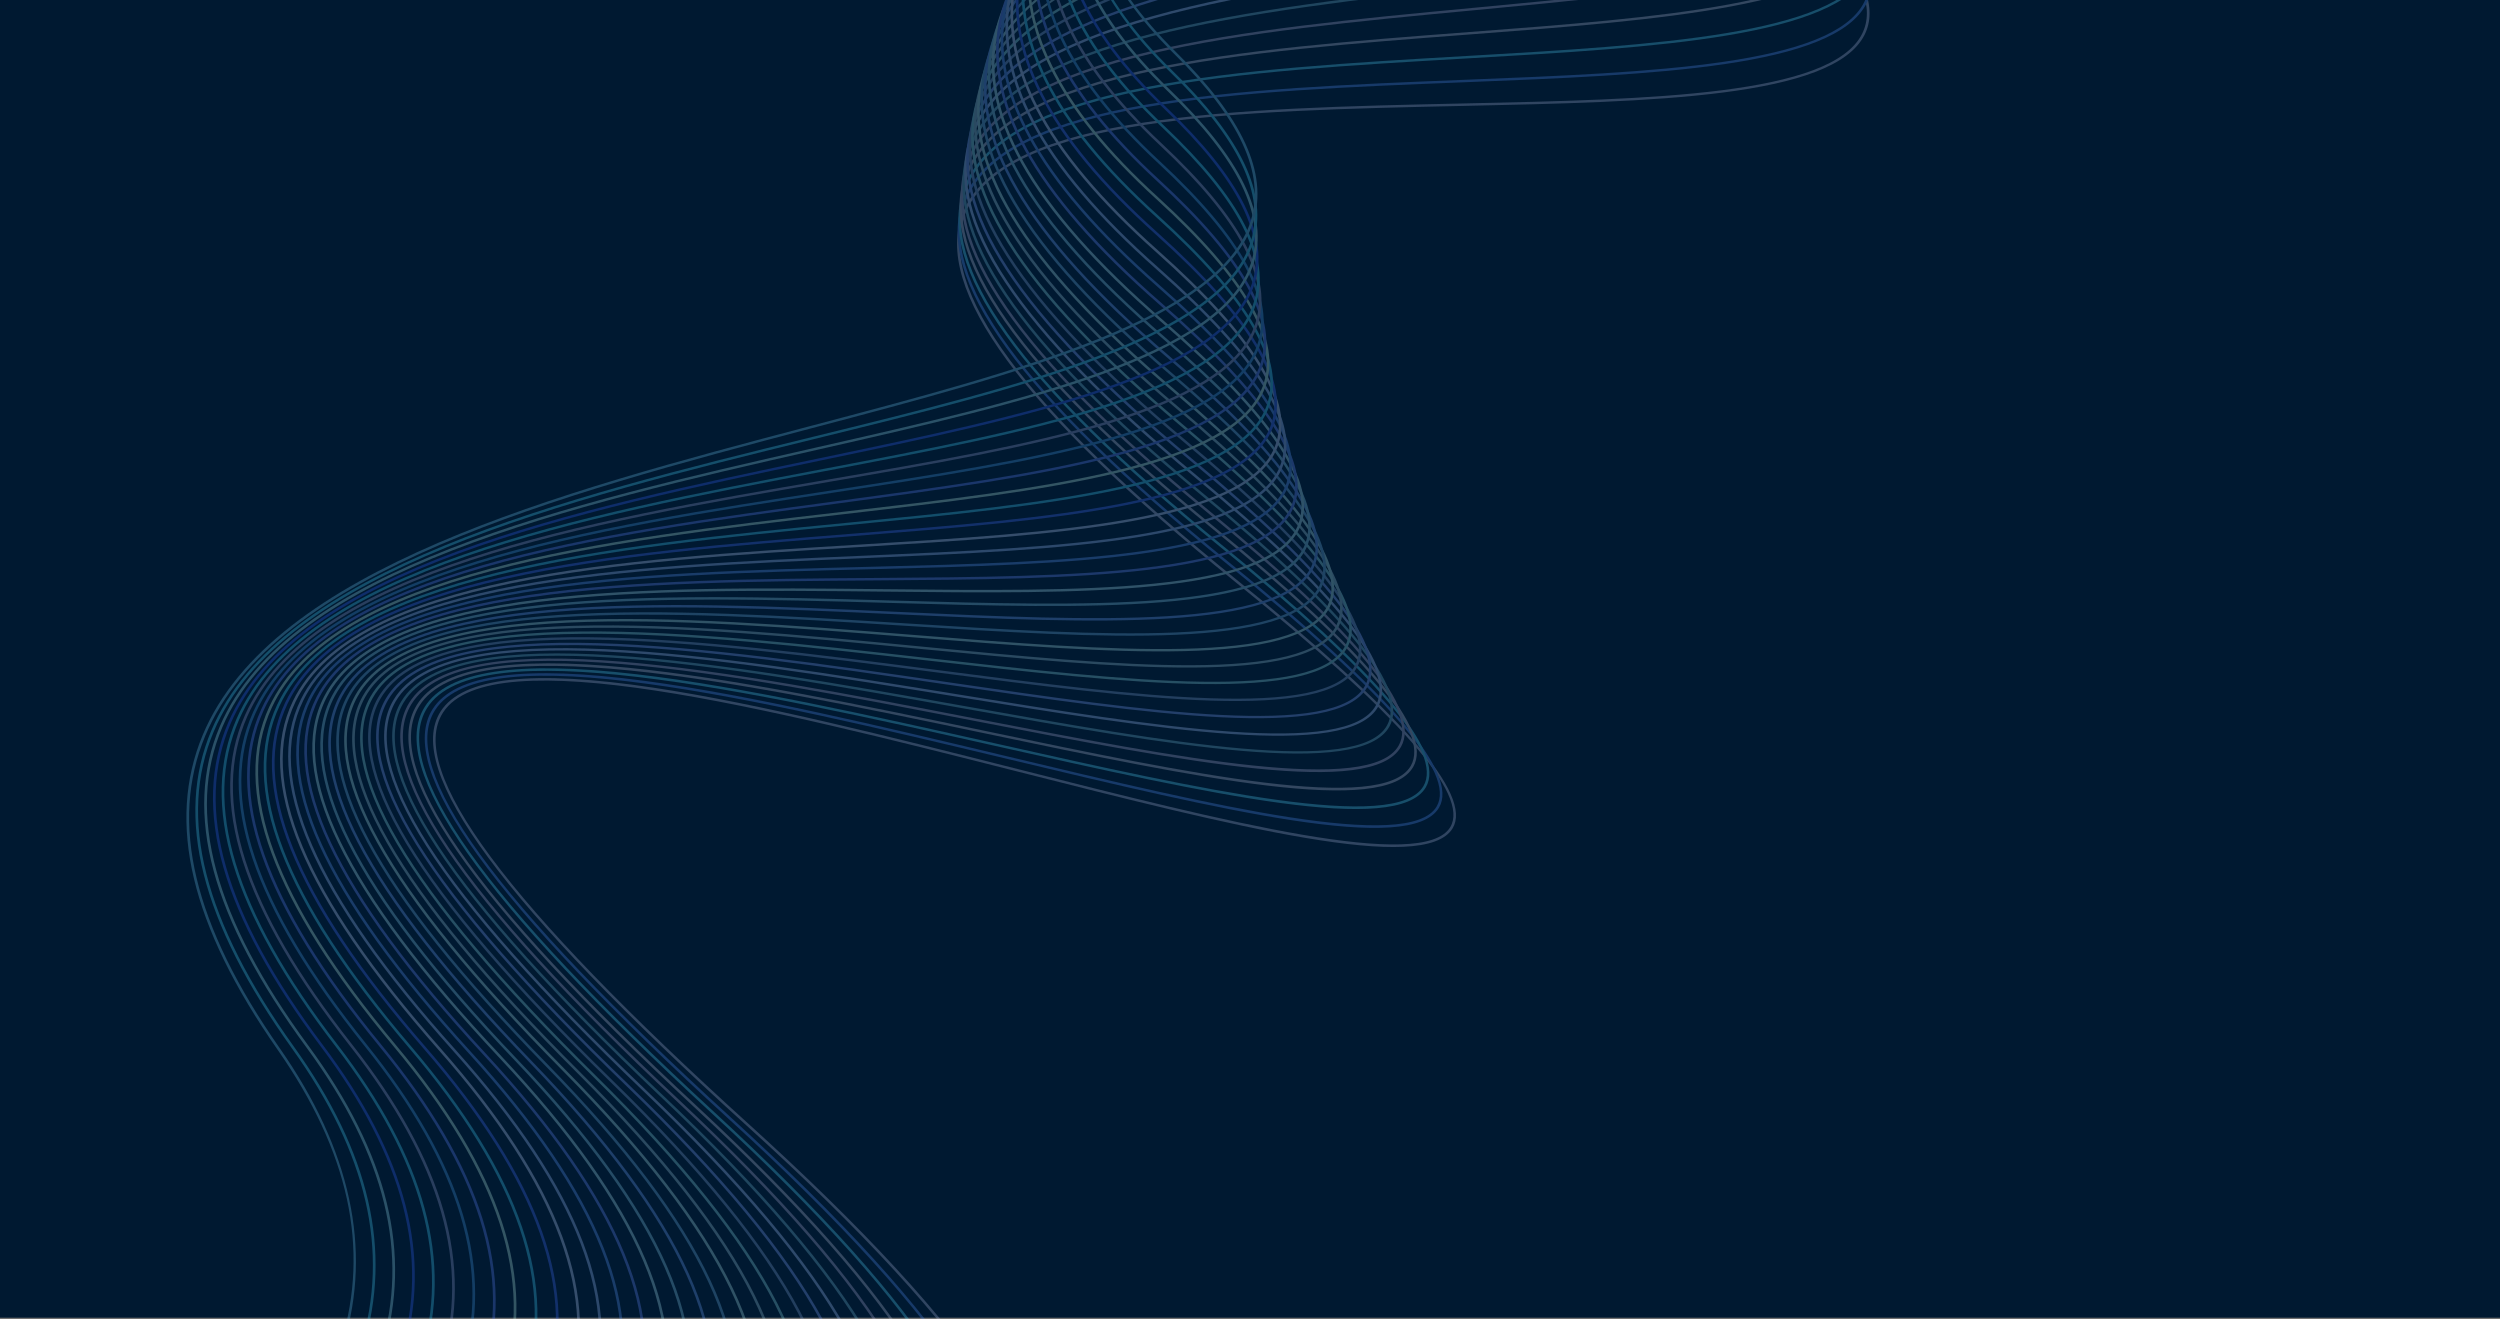 <svg xmlns="http://www.w3.org/2000/svg" xmlns:xlink="http://www.w3.org/1999/xlink" width="1920" height="1013" viewBox="0 0 1920 1013">
  <defs>
    <linearGradient id="linear-gradient" x1="1.45" y1="0.514" x2="-0.259" y2="0.716" gradientUnits="objectBoundingBox">
      <stop offset="0" stop-color="#000612"/>
      <stop offset="1" stop-color="#030c31"/>
    </linearGradient>
    <clipPath id="clip-path">
      <rect id="Rectangle_59410" data-name="Rectangle 59410" width="1920" height="1013" transform="translate(216.001 0)" opacity="0.999" fill="url(#linear-gradient)"/>
    </clipPath>
    <clipPath id="clip-path-2">
      <rect id="Rectangle_59411" data-name="Rectangle 59411" width="2590.429" height="2817.761" fill="none"/>
    </clipPath>
  </defs>
  <g id="gsi-web-arka-plan-1" transform="translate(-216.001 0)">
    <g id="Group_245171" data-name="Group 245171" transform="translate(0 0)" clip-path="url(#clip-path)">
      <g id="Rectangle_59409" data-name="Rectangle 59409" transform="translate(-41 -20)" fill="#001931" stroke="#707070" stroke-width="1">
        <rect width="2785" height="1033" stroke="none"/>
        <rect x="0.5" y="0.5" width="2784" height="1032" fill="none"/>
      </g>
      <g id="Group_245174" data-name="Group 245174" transform="translate(-641.76 -878.553)">
        <g id="Group_245174-2" data-name="Group 245174" transform="translate(0 0)" opacity="0.285" clip-path="url(#clip-path-2)">
          <path id="Path_115695" data-name="Path 115695" d="M417.076,1866.246c-121.247-97.956-171.333-164.294-153.118-202.814,27.95-59.107,213.221-45.016,409.367-30.107,113.7,8.646,231.264,17.585,326.416,13.274,107.436-4.864,169.449-26.4,189.583-65.826,31.99-62.654-38.931-171.431-216.81-332.55-186.77-169.171-263.563-273.167-234.768-317.937,16.881-26.248,70.371-32.2,163.513-18.184,81.711,12.295,182.231,37.776,279.44,62.418,160.316,40.643,311.741,79.028,332.427,44.65,14.954-24.855-39.11-86.486-165.283-188.42-164.184-132.645-232.554-225.419-209.016-283.624,30.764-76.081,210.407-79.963,384.134-83.714,145.3-3.14,282.551-6.1,306.421-53.434,10-19.823-.237-46.116-31.291-80.381l1.6-1.193c31.609,34.874,41.935,61.814,31.573,82.359-24.411,48.4-162.285,51.374-308.257,54.529-173.033,3.737-351.956,7.6-382.237,82.481-23.209,57.4,44.972,149.5,208.447,281.572,127,102.6,181.212,164.988,165.725,190.728-21.481,35.7-166.68-1.12-334.8-43.741-189.266-47.983-403.779-102.362-440.606-45.1-28.251,43.928,48.435,147.182,234.443,315.659,178.572,161.745,249.625,271.217,217.227,334.67-20.487,40.127-83.08,62.015-191.361,66.917-95.276,4.313-212.925-4.629-326.692-13.277-195.379-14.853-379.926-28.885-407.291,28.975-17.82,37.678,32.095,103.319,152.593,200.666Z" transform="translate(458.445 494.604)" fill="#abb4dc"/>
          <path id="Path_115696" data-name="Path 115696" d="M405.152,1888.145c-118.008-95.673-166.6-161.182-148.545-200.271,28-60.639,212.989-49.745,408.84-38.215,113.566,6.686,231,13.6,326.107,7.451,107.394-6.947,169.466-30.02,189.757-70.54,31.877-63.659-36.615-171.3-209.388-329.062C789.956,1091.348,715.6,988.379,744.6,942.716,761.7,915.8,815.019,908.742,907.63,921.124c81.242,10.861,181.057,34.719,277.584,57.789,159.178,38.047,309.532,73.984,330.417,38.7,15.028-25.366-37.545-86.243-160.719-186.1-159.562-129.362-225.861-220.9-202.7-279.83,30.733-78.179,210.857-85.316,385.053-92.217,145.384-5.759,282.706-11.2,306.777-59.689,9.943-20.028.229-46.079-29.7-79.637l1.61-1.183c30.466,34.165,40.273,60.854,29.974,81.594-24.593,49.542-162.533,55.008-308.571,60.794-173.511,6.872-352.928,13.981-383.2,90.969-22.851,58.133,43.263,149,202.127,277.8C1480.287,930.63,1533,992.256,1517.459,1018.5c-21.672,36.588-165.841,2.13-332.772-37.769C996.744,935.81,783.719,884.9,746.4,943.654c-28.469,44.828,45.779,147.055,226.99,312.526,173.453,158.387,242.079,266.714,209.8,331.169-20.633,41.2-83.271,64.636-191.491,71.635-95.246,6.157-212.754-.759-326.391-7.45-195.092-11.48-379.363-22.334-406.8,37.067-17.668,38.26,30.75,103.071,148.018,198.143Z" transform="translate(445.453 480.365)" fill="#518df9"/>
          <path id="Path_115697" data-name="Path 115697" d="M393.244,1910.621c-114.805-93.418-161.926-158.107-144.056-197.752,28.036-62.208,212.845-54.529,408.514-46.4,113.5,4.719,230.872,9.593,325.977,1.581,107.411-9.049,169.56-33.688,190-75.329,31.739-64.646-34.37-171.155-202.1-325.613-177.216-163.2-249.17-265.162-219.971-311.727,17.3-27.594,70.487-35.784,162.6-25.033,80.811,9.43,179.975,31.666,275.872,53.171,158.113,35.456,307.453,68.941,328.545,32.737,15.084-25.878-36.026-86.01-156.24-183.831C1207.395,706.3,1143.12,616,1165.893,556.368,1196.577,476.032,1377.3,465.6,1552.073,455.5c145.536-8.405,283-16.342,307.276-66.012,9.882-20.224.674-46.029-28.149-78.893l1.618-1.17c29.35,33.463,38.647,59.9,28.422,80.825-24.78,50.712-162.856,58.684-309.038,67.127-174.1,10.052-354.118,20.447-384.352,99.6-22.469,58.837,41.615,148.476,195.917,274.036C1484.8,929.5,1536.05,990.38,1520.458,1017.135c-21.862,37.5-165.059,5.391-330.873-31.794-186.725-41.871-398.367-89.333-436.177-29.033-28.676,45.733,43.169,146.964,219.649,309.477,168.4,155.071,234.641,262.265,202.516,327.7-20.774,42.317-83.481,67.317-191.7,76.435-95.254,8.027-212.693,3.145-326.265-1.571-194.918-8.1-379.017-15.751-406.5,45.234-17.5,38.821,29.45,102.816,143.523,195.64Z" transform="translate(432.36 466.029)" fill="#51d5fd"/>
          <path id="Path_115698" data-name="Path 115698" d="M381.363,1933.677c-111.641-91.193-157.326-155.057-139.658-195.244,28.055-63.819,212.787-59.37,408.381-54.672,113.5,2.732,230.872,5.554,326.032-4.343,107.483-11.179,169.739-37.415,190.329-80.2,31.57-65.611-32.2-170.995-194.945-322.185-172.534-160.281-242.127-261.275-212.749-308.747,17.514-28.3,70.587-37.623,162.243-28.514,80.413,7.992,178.975,28.612,274.29,48.555,157.119,32.869,305.526,63.917,326.825,26.76,15.128-26.4-34.535-85.8-151.828-181.61-150.489-122.927-212.776-211.989-190.422-272.28,30.609-82.547,212.045-96.33,387.5-109.66,145.765-11.074,283.446-21.532,307.917-72.4,9.816-20.4,1.107-45.958-26.625-78.134l1.629-1.158c28.243,32.769,37.043,58.95,26.893,80.043-24.965,51.9-163.243,62.4-309.64,73.52-174.795,13.28-355.54,27.01-385.716,108.389-22.064,59.5,40.036,147.909,189.846,270.28,118.094,96.465,167.906,156.61,152.278,183.876-22.039,38.455-164.35,8.676-329.128-25.8-185.6-38.829-395.956-82.84-434.261-20.948-28.867,46.645,40.618,146.907,212.426,306.512,163.4,151.8,227.3,257.862,195.359,324.25-20.91,43.46-83.71,70.057-191.991,81.319-95.3,9.911-212.749,7.085-326.323,4.356-194.843-4.684-378.882-9.112-406.4,53.489-17.306,39.368,28.2,102.547,139.119,193.151Z" transform="translate(419.164 451.59)" fill="#b3bbd8"/>
          <path id="Path_115699" data-name="Path 115699" d="M369.5,1957.33c-108.516-88.993-152.789-152.042-135.348-192.748,28.05-65.466,212.815-64.29,408.442-63.032,113.574.719,231.013,1.476,326.275-10.33,107.612-13.335,170-41.192,190.735-85.166,31.371-66.548-30.1-170.82-187.924-318.779C803.77,1129.866,736.51,1029.824,766.051,981.438c39.541-64.749,249.529-24.028,434.8,11.9,156.213,30.3,303.759,58.9,325.243,20.762,15.158-26.912-33.086-85.606-147.5-179.428-146.044-119.769-206.381-207.6-184.47-268.5,30.513-84.812,212.776-102,389.037-118.614,146.069-13.771,284.039-26.777,308.715-78.863,9.744-20.565,1.521-45.873-25.137-77.369l1.64-1.145c27.158,32.085,35.466,58.01,25.4,79.256-25.156,53.1-163.712,66.162-310.4,79.991-175.6,16.555-357.186,33.674-387.281,117.326-21.633,60.122,38.52,147.3,183.887,266.521,115.206,94.475,163.6,153.9,147.952,181.681-22.21,39.422-163.693,11.986-327.518-19.783-184.569-35.791-393.762-76.362-432.557-12.826-29.041,47.565,38.114,146.882,205.3,303.62,158.469,148.563,220.074,253.507,188.338,320.824-21.039,44.633-83.961,72.858-192.358,86.291-95.409,11.821-212.925,11.059-326.568,10.345-194.9-1.253-378.965-2.423-406.5,61.834-17.094,39.894,27,102.264,134.806,190.67Z" transform="translate(405.852 437.045)" fill="#aba9d6"/>
          <path id="Path_115700" data-name="Path 115700" d="M357.638,1981.575c-105.429-86.817-148.316-149.047-131.12-190.249,28.03-67.152,212.936-69.265,408.7-71.5,113.706-1.3,231.284-2.641,326.7-16.379,107.806-15.517,170.355-45.029,191.221-90.22,31.147-67.45-28.069-170.614-181.027-315.378-163.339-154.588-228.307-253.7-198.62-303,40.005-66.438,248.927-29.17,433.259,3.709,155.387,27.719,302.152,53.9,323.821,14.743,15.183-27.433-31.672-85.428-143.233-177.3-141.651-116.644-200.084-203.23-178.641-264.7,30.4-87.128,213.6-107.767,390.774-127.726,146.444-16.5,284.768-32.082,309.651-85.4,9.667-20.712,1.916-45.765-23.687-76.592l1.654-1.13c26.089,31.408,33.92,57.07,23.939,78.457-25.347,54.316-164.248,69.964-311.3,86.531-176.524,19.885-359.058,40.45-389.051,126.428-21.177,60.7,37.065,146.644,178.053,262.744,112.348,92.516,159.35,151.242,143.694,179.533-22.373,40.438-169.888,14.119-326.068-13.738-183.633-32.759-391.768-69.888-431.044-4.656-29.2,48.49,35.665,146.88,198.3,300.8,153.593,145.366,212.945,249.191,181.444,317.409-21.166,45.84-84.235,75.72-192.8,91.35-95.569,13.758-213.224,15.1-327,16.4-195.039,2.225-379.26,4.328-406.788,70.285-16.862,40.4,25.849,101.953,130.574,188.191Z" transform="translate(392.426 422.385)" fill="#6eb5d2"/>
          <path id="Path_115701" data-name="Path 115701" d="M345.791,2006.449c-102.378-84.667-143.912-146.083-126.982-187.758,27.986-68.874,213.135-74.309,409.157-80.066,113.908-3.343,231.692-6.8,327.319-22.5,108.049-17.736,170.783-48.931,191.784-95.37,30.894-68.32-26.111-170.371-174.276-311.983-158.822-151.811-221.532-250.023-191.715-300.244,40.477-68.182,248.446-34.368,431.942-4.531,154.631,25.143,300.688,48.893,322.526,8.693,15.186-27.95-30.3-85.261-139.058-175.2-137.316-113.567-193.877-198.907-172.917-260.9,30.259-89.5,214.521-113.659,392.718-137.021,146.9-19.261,285.646-37.453,310.739-92.022,9.584-20.845,2.3-45.64-22.268-75.805l1.665-1.115c25.037,30.739,32.4,56.138,22.511,77.645-25.543,55.552-164.858,73.818-312.351,93.157-177.556,23.279-361.159,47.352-391.034,135.71-20.7,61.228,35.67,145.935,172.335,258.96,109.529,90.584,155.169,148.619,139.52,177.423-22.528,41.463-169.334,17.595-324.749-7.674-182.8-29.722-389.987-63.41-429.755,3.569-29.339,49.417,33.268,146.912,191.395,298.061,148.783,142.2,205.923,244.911,174.69,313.99-21.291,47.079-84.527,78.647-193.333,96.505-95.776,15.721-213.638,19.179-327.62,22.527-195.3,5.734-379.779,11.15-407.282,78.838-16.605,40.874,24.75,101.623,126.435,185.716Z" transform="translate(378.876 407.595)" fill="#a2c3fe"/>
          <path id="Path_115702" data-name="Path 115702" d="M333.936,2031.937C234.576,1949.4,194.369,1888.8,211.019,1846.68c27.925-70.638,213.422-79.434,409.812-88.749,114.178-5.413,232.242-11.011,328.128-28.7,108.361-19.986,171.307-52.9,192.435-100.618,30.617-69.157-24.217-170.1-167.641-308.6C819.387,1170.947,758.9,1073.627,788.822,1022.484c40.944-69.971,248.068-39.613,430.809-12.828,153.979,22.569,299.413,43.886,321.413,2.611,15.177-28.469-28.964-85.105-134.942-173.143C1273.05,728.595,1218.317,644.5,1238.771,582.039c30.1-91.909,215.531-119.649,394.863-146.476,147.422-22.053,286.673-42.883,311.981-98.718,9.5-20.963,2.673-45.5-20.882-75.013l1.679-1.1c24.007,30.083,30.915,55.216,21.116,76.828-25.747,56.8-165.548,77.717-313.558,99.861-178.7,26.73-363.486,54.374-393.215,145.155-20.208,61.7,34.334,145.168,166.744,255.161,106.746,88.677,151.036,146.035,135.406,175.351-22.671,42.532-168.845,21.106-323.6-1.576-182.059-26.679-388.4-56.925-428.653,11.856-29.458,50.342,30.929,146.955,184.611,295.358,144.031,139.091,199.007,240.686,168.058,310.592-21.409,48.354-84.85,81.642-193.948,101.761-96.038,17.713-214.179,23.314-328.432,28.732-195.68,9.28-380.511,18.046-407.97,87.509-16.337,41.322,23.69,101.26,122.365,183.235Z" transform="translate(365.191 392.686)" fill="#7b9ffb"/>
          <path id="Path_115703" data-name="Path 115703" d="M322.093,2058.066c-96.386-80.447-135.3-140.223-118.947-182.756,27.843-72.432,213.8-84.629,410.667-97.545,114.513-7.511,232.924-15.277,329.122-34.982,108.731-22.266,171.918-56.927,193.17-105.966,30.317-69.949-22.4-169.785-161.152-305.209C825,1185.243,766.694,1088.787,796.712,1036.727c41.41-71.823,247.8-44.931,429.9-21.2,153.388,19.993,298.27,38.869,320.419-3.506,15.156-28.983-27.663-84.955-130.9-171.115C1287.291,733.372,1234.35,650.53,1254.282,587.651c29.922-94.375,216.65-125.766,397.229-156.122,148.021-24.885,287.83-48.389,313.362-105.5,9.415-21.058,3.029-45.329-19.523-74.2l1.69-1.085c22.994,29.436,29.452,54.291,19.752,75.993-25.959,58.065-166.31,81.66-314.9,106.64-179.964,30.253-366.051,61.536-395.617,154.8-19.7,62.127,33.055,144.346,161.266,251.352C1521.529,926.315,1564.5,983,1548.907,1012.829c-22.809,43.628-168.42,24.649-322.587,4.559-181.413-23.64-387.038-50.434-427.775,20.211-29.56,51.266,28.641,147.017,177.923,292.729,139.354,136.011,192.2,236.488,161.564,307.179-21.52,49.657-85.19,84.7-194.641,107.111-96.35,19.735-214.841,27.5-329.429,35.022-196.171,12.869-381.466,25.023-408.862,96.292C189.056,1917.674,227.783,1976.8,323.5,2056.68Z" transform="translate(351.378 377.643)" fill="#799cd1"/>
          <path id="Path_115704" data-name="Path 115704" d="M310.239,2084.823c-93.451-78.374-131.085-137.328-115.054-180.239,27.74-74.266,214.256-89.907,411.72-106.464,114.918-9.639,233.746-19.6,330.315-41.355,109.162-24.592,172.616-61.035,193.987-111.416,29.991-70.7-20.639-169.419-154.783-301.806-145.6-143.7-201.757-239.3-171.667-292.278,41.874-73.733,247.646-50.309,429.191-29.644,152.889,17.4,297.3,33.844,319.594-9.671,15.111-29.491-26.407-84.81-126.929-169.113-124.7-104.58-175.891-186.159-156.495-249.4,29.72-96.884,217.865-132,399.814-165.958,148.692-27.754,289.136-53.968,314.9-112.369,9.324-21.138,3.371-45.141-18.206-73.38l1.7-1.073c22,28.8,28.03,53.381,18.424,75.151-26.175,59.341-167.152,85.652-316.4,113.509-181.341,33.847-368.857,68.844-398.237,164.622-19.17,62.493,31.824,143.456,155.906,247.515,101.268,84.93,142.941,140.958,127.4,171.286-22.936,44.755-168.072,28.233-321.731,10.741-180.875-20.59-385.879-43.921-427.1,28.639-29.64,52.188,26.407,147.095,171.355,290.145,134.729,132.968,185.491,232.326,155.189,303.755-21.633,51-85.554,87.814-195.423,112.562-96.717,21.79-215.626,31.759-330.619,41.4-196.779,16.5-382.643,32.085-409.952,105.2-15.741,42.134,21.713,100.44,114.5,178.255Z" transform="translate(337.422 362.461)" fill="#88d7e3"/>
          <path id="Path_115705" data-name="Path 115705" d="M298.38,2112.253c-90.552-76.326-126.943-134.457-111.246-177.716,27.625-76.131,214.808-95.263,412.984-115.516,115.388-11.791,234.7-23.983,331.693-47.82,109.65-26.95,173.4-65.21,194.893-116.967,29.649-71.395-18.941-169-148.537-298.387-141.306-141.08-195.343-235.851-165.2-289.734,42.346-75.705,247.6-55.769,428.706-38.177,152.469,14.811,296.475,28.8,318.9-15.883,15.056-29.992-25.189-84.664-123.033-167.136-120.623-101.67-170.1-181.979-151.243-245.517,13.212-44.533,60.732-81.026,145.276-111.567,74.447-26.895,167.415-45.968,257.321-64.415,149.437-30.659,290.586-59.619,316.592-119.323,9.239-21.2,3.705-44.936-16.911-72.555l1.715-1.055c21.028,28.173,26.627,52.477,17.121,74.3C1981,365.411,1839.334,394.476,1689.348,425.25c-182.827,37.511-371.877,76.3-401.053,174.636-18.632,62.8,30.648,142.5,150.649,243.65,98.584,83.093,138.984,138.469,123.514,169.293-23.049,45.913-167.776,31.857-321.01,16.971-180.43-17.525-384.937-37.388-426.637,37.162-29.706,53.1,24.228,147.185,164.888,287.619,130.17,129.958,178.89,228.2,148.946,300.314-21.744,52.364-85.952,91-196.293,118.117-97.14,23.873-216.537,36.074-332,47.875-197.5,20.184-384.04,39.247-411.25,114.233-15.415,42.487,20.791,99.979,110.691,175.754Z" transform="translate(323.319 347.131)" fill="#95c4d7"/>
          <path id="Path_115706" data-name="Path 115706" d="M286.506,2140.343c-87.7-74.307-122.868-131.608-107.519-175.173,27.484-78.029,215.443-100.7,414.439-124.7,115.929-13.981,235.8-28.441,333.266-54.4,110.2-29.351,174.278-69.463,195.889-122.626,29.281-72.046-17.307-168.526-142.427-294.954C843.1,1230,791.141,1136.055,821.314,1081.275c42.81-77.733,247.67-61.3,428.418-46.8,152.138,12.207,295.837,23.732,318.39-22.151,14.987-30.494-24.007-84.532-119.212-165.2-116.605-98.8-164.4-177.821-146.1-241.6,13.1-45.683,60.9-83.714,146.11-116.268,75.04-28.669,168.8-49.642,259.477-69.924,150.26-33.611,292.182-65.358,318.442-126.372,9.15-21.251,4.029-44.713-15.647-71.723l1.726-1.038c20.078,27.556,25.264,51.579,15.854,73.442-26.658,61.927-169.085,93.784-319.881,127.515-184.426,41.252-375.13,83.91-404.077,184.841-18.085,63.045,29.513,141.466,145.514,239.746,95.931,81.286,135.083,136.023,119.689,167.341-23.151,47.109-167.564,35.521-320.46,23.256-180.1-14.445-384.208-30.822-426.386,45.765-29.748,54.013,22.108,147.278,158.527,285.123,125.684,127,172.4,224.1,142.833,296.861-21.851,53.76-86.375,94.25-197.251,123.781-97.617,26-217.572,40.465-333.578,54.456-198.325,23.92-385.652,46.515-412.738,123.407-15.078,42.8,19.907,99.468,106.961,173.225Z" transform="translate(309.062 331.651)" fill="#a7e1eb"/>
          <path id="Path_115707" data-name="Path 115707" d="M274.615,2169.111C189.734,2096.8,155.759,2040.336,170.743,1996.5c27.332-79.95,216.178-106.217,416.109-134.018,116.536-16.209,237.04-32.97,335.036-61.08,110.818-31.8,175.251-73.8,196.977-128.395,28.9-72.638-15.73-167.988-136.441-291.491-132.857-135.936-182.769-229.075-152.585-284.75,43.274-79.825,247.858-66.911,428.355-55.519,151.881,9.588,295.34,18.642,318-28.474,14.9-30.98-22.868-84.384-115.457-163.262-112.657-95.976-158.806-173.719-141.077-237.671,12.991-46.855,61.08-86.456,147.016-121.067,75.678-30.476,170.3-53.391,261.8-75.55,151.141-36.6,293.9-71.174,320.43-133.507,9.059-21.281,4.341-44.465-14.421-70.876l1.742-1.017c19.146,26.952,23.925,50.69,14.612,72.57-26.912,63.225-170.162,97.919-321.828,134.645-186.146,45.081-378.631,91.694-407.34,195.261-17.53,63.232,28.425,140.376,140.483,235.841,93.308,79.489,131.231,133.587,115.938,165.382-23.243,48.334-167.409,39.235-320.041,29.6-179.848-11.352-383.695-24.221-426.356,54.474-29.773,54.91,20.04,147.373,152.276,282.672,121.261,124.067,166.02,220.031,136.839,293.378-21.961,55.188-86.824,97.563-198.3,129.545-98.148,28.161-218.732,44.928-335.346,61.148-199.274,27.712-387.5,53.89-414.444,132.72-14.728,43.081,19.065,98.911,103.311,170.684Z" transform="translate(294.646 316.014)" fill="#69aee2"/>
          <path id="Path_115708" data-name="Path 115708" d="M262.706,2198.566C180.6,2128.221,147.785,2072.6,162.4,2028.531c27.158-81.9,217-111.817,417.982-143.486,117.213-18.469,238.418-37.571,337-67.879,111.5-34.283,176.314-78.2,198.154-134.267,28.505-73.177-14.208-167.381-130.579-288-128.71-133.414-176.609-225.757-146.433-282.309,43.746-81.98,248.162-72.61,428.524-64.345,151.712,6.954,295.014,13.525,317.774-34.859,14.8-31.453-21.769-84.231-111.776-161.344-108.778-93.2-153.317-169.644-136.159-233.709,12.869-48.041,61.274-89.238,147.98-125.944,76.357-32.325,171.893-57.223,264.281-81.3,152.1-39.638,295.763-77.079,322.581-140.737,8.971-21.294,4.647-44.2-13.22-70.021l1.753-1c18.237,26.359,22.621,49.81,13.4,71.693-27.188,64.536-171.332,102.1-323.945,141.872-187.982,48.988-382.364,99.645-410.819,205.879-16.969,63.35,27.376,139.206,135.569,231.9,90.715,77.72,127.434,131.184,112.259,163.449-23.328,49.587-167.337,42.989-319.787,36-179.718-8.242-383.4-17.577-426.552,63.283-29.775,55.8,18.024,147.468,146.127,280.251,116.909,121.177,159.75,216,130.977,289.869-22.069,56.644-87.3,100.941-199.443,135.419-98.73,30.358-220.016,49.469-337.309,67.952-200.335,31.569-389.565,61.386-416.352,142.176-14.363,43.322,18.262,98.319,99.746,168.128Z" transform="translate(280.06 300.213)" fill="#6a9efa"/>
          <path id="Path_115709" data-name="Path 115709" d="M250.765,2228.73c-79.378-68.407-111.045-123.175-96.814-167.434,26.967-83.88,217.906-117.5,420.058-153.1,117.958-20.773,239.937-42.255,339.153-74.8,112.24-36.817,177.471-82.692,199.427-140.249,28.1-73.655-12.737-166.715-124.842-284.494C863.132,1277.726,817.21,1186.17,847.36,1128.759c44.213-84.2,248.582-78.394,428.888-73.279,151.635,4.305,294.86,8.37,317.705-41.312,14.678-31.92-20.7-84.075-108.159-159.447-104.965-90.458-147.93-165.6-131.344-229.7,12.74-49.239,61.481-92.057,149.006-130.906,77.078-34.21,173.583-61.135,266.91-87.173,153.132-42.723,297.767-83.078,324.892-148.067,8.882-21.294,4.939-43.919-12.061-69.172l1.77-.977c17.353,25.777,21.351,48.943,12.226,70.813-27.481,65.854-172.589,106.337-326.22,149.2-93.249,26.015-189.677,52.92-266.609,87.065-86.935,38.583-135.312,80.99-147.9,129.645-16.4,63.4,26.368,137.953,130.753,227.912,88.156,75.973,123.693,128.811,108.645,161.532-23.4,50.88-167.3,46.8-319.682,42.47-179.671-5.1-383.319-10.884-426.952,72.209-29.759,56.667,16.064,147.551,140.085,277.855,112.63,118.33,153.593,211.991,125.231,286.336-22.174,58.13-87.816,104.382-200.68,141.4-99.368,32.594-221.427,54.088-339.465,74.876-201.511,35.485-391.851,69-418.462,151.781-13.993,43.52,17.491,97.671,96.254,165.547Z" transform="translate(265.303 284.235)" fill="#82cbeb"/>
          <path id="Path_115710" data-name="Path 115710" d="M238.8,2259.6c-76.686-66.495-107.24-120.405-93.4-164.81,26.763-85.875,218.914-123.272,422.347-162.865,118.773-23.119,241.594-47.024,341.508-81.845,113.041-39.4,178.724-87.266,200.8-146.343,27.682-74.071-11.315-165.97-119.223-280.948-120.576-128.475-164.554-219.246-134.45-277.5,44.688-86.484,249.1-84.273,429.484-82.339,151.641,1.631,294.86,3.175,317.783-47.841,14.543-32.365-19.678-83.9-104.62-157.552-101.226-87.772-142.65-161.595-126.636-225.685,12.6-50.444,61.7-94.914,150.1-135.945,77.849-36.135,175.383-65.132,269.71-93.175,154.231-45.853,299.91-89.165,327.352-155.49,8.805-21.274,5.232-43.615-10.914-68.3l1.781-.96c16.489,25.211,20.112,48.083,11.075,69.926-27.8,67.169-173.934,110.617-328.65,156.615-94.249,28.02-191.706,57-269.408,93.062-87.819,40.763-136.562,84.82-149.021,134.687-15.84,63.391,25.391,136.632,126.046,223.91,85.629,74.244,120.007,126.457,105.106,159.62-23.45,52.2-167.362,50.66-319.723,49.011-179.762-1.932-383.463-4.13-427.585,81.258C828.529,1203.6,872.41,1293.717,992.4,1421.573c108.422,115.521,147.543,208.019,119.61,282.772-22.287,59.636-88.368,107.88-202.019,147.491-100.064,34.874-222.965,58.794-341.817,81.93-202.806,39.47-394.363,76.75-420.787,161.536-13.609,43.673,16.757,96.972,92.838,162.938Z" transform="translate(250.367 268.086)" fill="#a8e4f3"/>
          <path id="Path_115711" data-name="Path 115711" d="M226.792,2291.2c-74.044-64.614-103.5-117.656-90.063-162.161,26.545-87.892,220.016-129.134,424.846-172.795,119.659-25.506,243.391-51.88,344.057-89.024C1019.539,1825.2,1085.7,1775.3,1107.9,1714.682c27.254-74.427-9.943-165.153-113.728-277.367-116.583-126.052-158.651-216.043-128.613-275.124,45.168-88.832,249.78-90.265,430.3-91.531,151.729-1.063,295.042-2.065,318.028-54.451,14.393-32.8-18.693-83.717-101.144-155.668-97.562-85.133-137.482-157.63-122.037-221.635,12.461-51.662,61.939-97.806,151.257-141.068,78.655-38.1,177.283-69.217,272.661-99.31,155.4-49.031,302.174-95.342,329.962-163,8.722-21.239,5.514-43.3-9.807-67.438l1.795-.937c15.647,24.654,18.9,47.234,9.953,69.032-28.127,68.488-175.353,114.94-331.223,164.118-95.3,30.07-193.852,61.165-272.363,99.194-88.752,42.986-137.885,88.719-150.213,139.81-15.274,63.313,24.452,135.236,121.451,219.878,83.125,72.54,116.371,124.129,101.632,157.721-23.5,53.559-167.492,54.566-319.936,55.634-179.909,1.261-383.825,2.689-428.441,90.441-29.668,58.348,12.306,147.689,128.318,273.124,104.283,112.755,141.61,204.072,114.109,279.171-22.4,61.17-88.953,111.442-203.458,153.691-100.815,37.195-224.627,63.588-344.363,89.11-204.214,43.53-397.1,84.647-423.322,171.461-13.22,43.781,16.056,96.22,89.5,160.31Z" transform="translate(235.237 251.754)" fill="#6487fc"/>
          <path id="Path_115712" data-name="Path 115712" d="M214.749,2323.544c-71.445-62.759-99.837-114.927-86.8-159.492,26.31-89.925,221.211-135.076,427.554-182.876,120.609-27.942,245.327-56.834,346.8-96.34,114.838-44.708,181.515-96.671,203.844-158.853,26.824-74.718-8.62-164.264-108.361-273.763-112.641-123.658-152.834-212.879-122.876-272.753,45.651-91.25,250.564-96.355,431.351-100.856,151.906-3.786,295.385-7.36,318.42-61.143,14.228-33.213-17.74-83.519-97.736-153.786-93.967-82.542-132.415-153.7-117.539-217.552,12.32-52.883,62.2-100.728,152.48-146.26,79.51-40.1,179.284-73.39,275.77-105.582,156.638-52.259,304.585-101.62,332.739-170.614,8.648-21.194,5.8-42.969-8.719-66.571l1.805-.917c14.83,24.113,17.726,46.4,8.855,68.139-28.486,69.808-176.869,119.315-333.965,171.727-96.413,32.168-196.107,65.43-275.477,105.459-89.732,45.254-139.274,92.689-151.464,145.007-14.717,63.167,23.541,133.76,116.953,215.813,80.659,70.853,112.792,121.821,98.23,155.818-23.538,54.945-167.685,58.536-320.292,62.338-180.185,4.488-384.41,9.576-429.529,99.756-29.6,59.158,10.5,147.729,122.589,270.778,100.227,110.036,135.795,200.165,108.734,275.542-22.525,62.729-89.577,115.065-205,160C801.5,1926.127,676.7,1955.037,556.015,1983c-205.738,47.662-400.065,92.681-426.063,181.54-12.828,43.846,15.379,95.416,86.236,157.658Z" transform="translate(219.92 235.234)" fill="#5a93f9"/>
          <path id="Path_115713" data-name="Path 115713" d="M202.667,2356.63c-68.894-60.934-96.243-112.223-83.611-156.793,26.067-91.974,222.506-141.108,430.475-193.129,121.628-30.421,247.4-61.879,349.736-103.8,115.832-47.439,183.059-101.5,205.52-165.268,26.39-74.938-7.333-163.294-103.107-270.117-108.756-121.3-147.11-209.744-117.252-270.395,46.143-93.731,251.47-102.55,432.629-110.331,152.168-6.536,295.9-12.708,318.975-67.924,14.046-33.606-16.832-83.294-94.4-151.9-90.447-80-127.457-149.817-113.143-213.448,12.174-54.111,62.478-103.678,153.786-151.535C1662.69,459.846,1763.67,424.341,1861.326,390c157.939-55.536,307.117-107.993,335.661-178.32,8.579-21.131,6.071-42.62-7.662-65.7l1.822-.895c13.839,23.254,16.456,45.878,7.783,67.242-28.87,71.124-178.47,123.731-336.859,179.423-97.579,34.315-198.482,69.8-278.755,111.867-90.765,47.572-140.743,96.733-152.792,150.285-14.162,62.954,22.657,132.211,112.558,211.726,78.221,69.184,109.261,119.531,94.887,153.917-23.56,56.366-167.947,62.568-320.814,69.134-180.563,7.756-385.214,16.545-430.835,109.218-29.51,59.94,8.75,147.746,116.967,268.443,96.251,107.351,130.093,196.283,103.471,271.876-22.649,64.305-90.24,118.736-206.641,166.409-102.482,41.974-228.332,73.452-350.037,103.9C342.706,2060.39,146.83,2109.386,121.064,2200.3c-12.433,43.86,14.733,94.558,83.047,154.981Z" transform="translate(204.406 218.52)" fill="#9bbefe"/>
          <path id="Path_115714" data-name="Path 115714" d="M190.532,2390.5c-66.39-59.145-92.719-109.544-80.491-154.079,25.813-94.032,223.9-147.228,433.615-203.544,122.716-32.957,249.609-67.032,352.867-111.4,116.893-50.224,184.7-106.419,207.3-171.792,25.962-75.1-6.086-162.249-97.971-266.438-104.923-118.975-141.469-206.654-111.724-268.049,46.645-96.277,252.513-108.85,434.148-119.944,152.516-9.315,296.569-18.113,319.677-74.788,13.852-33.977-15.956-83.045-91.126-150.009-87-77.509-122.605-145.985-108.841-209.332,12.024-55.344,62.781-106.662,155.161-156.889,81.355-44.232,183.6-82.013,282.477-118.549,159.305-58.865,309.778-114.464,338.742-186.127,8.51-21.058,6.339-42.267-6.635-64.836l1.833-.87c13.079,22.745,15.349,45.069,6.745,66.353-29.279,72.442-180.163,128.194-339.9,187.222-98.8,36.508-200.975,74.262-282.2,118.418-91.85,49.938-142.283,100.848-154.192,155.64-13.62,62.679,21.793,130.595,108.259,207.628,75.816,67.538,105.785,117.258,91.618,152-23.571,57.815-168.279,66.653-321.479,76.008-181.046,11.059-386.249,23.592-432.389,118.824-29.405,60.694,7.049,147.744,111.445,266.12,92.349,104.715,124.513,192.437,98.33,268.175-22.784,65.9-90.95,122.468-208.392,172.927-103.4,44.432-230.375,78.53-353.168,111.5-209.132,56.163-406.667,109.209-432.2,202.2-12.033,43.833,14.115,93.646,79.933,152.285Z" transform="translate(188.679 201.598)" fill="#bad2fe"/>
          <path id="Path_115715" data-name="Path 115715" d="M178.355,2425.138c-63.935-57.384-89.271-106.888-77.451-151.343,25.554-96.089,225.394-153.422,436.967-214.121,123.873-35.538,251.958-72.284,356.194-119.153,118.016-53.063,186.447-111.424,209.2-178.42,25.534-75.187-4.871-161.126-92.949-262.734-101.146-116.676-135.919-203.581-106.3-265.691,47.156-98.886,253.676-115.27,435.885-129.725,152.955-12.134,297.431-23.6,320.554-81.767,13.648-34.328-15.108-82.78-87.915-148.125-83.639-75.066-117.87-142.178-104.647-205.175,11.873-56.572,63.1-109.662,156.6-162.3,82.341-46.357,185.908-86.464,286.069-125.247C2071.3,319.086,2223.138,260.292,2252.552,187.3c8.452-20.973,6.61-41.9-5.63-63.974l1.85-.845c12.339,22.251,14.264,44.277,5.724,65.465-29.723,73.758-181.951,132.708-343.123,195.121-100.086,38.756-203.582,78.833-285.787,125.114-92.985,52.349-143.9,105.031-155.661,161.056-13.085,62.335,20.956,128.9,104.067,203.489,73.439,65.911,102.358,115.01,88.41,150.1-23.577,59.3-168.69,70.813-322.324,83-181.631,14.41-387.5,30.741-434.164,128.6-29.287,61.416,5.4,147.7,106.028,263.784,88.531,102.126,119.049,188.63,93.3,264.451-22.931,67.513-91.706,126.245-210.258,179.548-104.379,46.933-232.543,83.7-356.487,119.26-211,60.533-410.3,117.714-435.581,212.771C91.282,2318,116.432,2366.92,179.81,2423.8Z" transform="translate(172.743 184.469)" fill="#416bfb"/>
          <path id="Path_115716" data-name="Path 115716" d="M166.112,2460.579c-61.53-55.654-85.889-104.254-74.474-148.576,25.286-98.157,226.99-159.711,440.542-224.878,125.093-38.175,254.444-77.647,359.717-127.064,119.2-55.953,188.291-116.519,211.205-185.152,25.109-75.211-3.692-159.931-88.053-259-97.422-114.406-130.452-200.544-100.975-263.328,47.681-101.562,254.974-121.807,437.864-139.67,153.485-14.989,298.457-29.148,321.593-88.842,13.427-34.651-14.3-82.482-84.781-146.225-80.35-72.675-113.24-138.426-100.547-201.007,11.726-57.8,63.447-112.684,158.124-167.79,83.373-48.527,188.324-91.012,289.821-132.1,162.251-65.683,315.51-127.726,345.406-202.055,8.4-20.878,6.881-41.528-4.647-63.122l1.866-.819c11.619,21.77,13.212,43.5,4.729,64.588-30.2,75.076-183.845,137.274-346.514,203.125-101.425,41.059-206.3,83.517-289.545,131.966-94.169,54.81-145.591,109.289-157.2,166.547-12.56,61.93,20.142,127.132,99.973,199.336,71.1,64.308,98.99,112.777,85.27,148.183-23.569,60.812-169.171,75.033-323.324,90.087-182.324,17.805-388.976,37.989-436.18,138.537-29.157,62.1,3.788,147.621,100.71,261.441,84.8,99.583,113.715,184.858,88.4,260.691-23.088,69.147-92.51,130.082-212.238,186.28C787.435,2011.215,658,2050.71,532.84,2088.908c-212.989,65-414.166,126.387-439.184,223.524-11.24,43.635,12.938,91.661,73.917,146.817Z" transform="translate(156.58 167.113)" fill="#41d0fa"/>
          <path id="Path_115717" data-name="Path 115717" d="M153.809,2496.824c-59.175-53.955-82.581-101.645-71.564-145.792,25.007-100.219,228.685-166.075,444.325-235.8,126.382-40.864,257.069-83.121,363.437-135.131,120.457-58.9,190.24-121.7,213.331-191.988,24.7-75.169-2.546-158.655-83.263-255.233C926.318,1420.706,895,1335.342,924.319,1271.914c48.222-104.3,256.4-128.463,440.078-149.779,154.1-17.885,299.653-34.779,322.785-96.027,13.2-34.947-13.526-82.156-81.7-144.318-77.139-70.335-108.717-134.717-96.544-196.827,11.575-59.02,63.819-115.719,159.731-173.338,84.45-50.737,190.845-95.658,293.731-139.1,105.028-44.347,204.234-86.236,271.225-130.462,74.864-49.424,98.4-94.541,74.071-141.985l1.872-.792c24.822,48.4,1.08,94.252-74.723,144.3-67.155,44.334-166.445,86.261-271.57,130.648-102.819,43.412-209.143,88.306-293.463,138.965-95.409,57.316-147.364,113.612-158.833,172.1-12.049,61.461,19.338,125.3,95.969,195.171,68.789,62.721,95.674,110.562,82.191,146.253-23.549,62.355-169.723,79.321-324.481,97.282-183.117,21.251-390.672,45.339-438.43,148.641-29.011,62.756,2.225,147.508,95.494,259.1,81.153,97.089,108.5,181.125,83.6,256.91-23.256,70.788-93.365,133.953-214.336,193.1C784.482,2033.832,653.723,2076.112,527.269,2117c-215.087,69.545-418.249,135.234-443,234.443-10.848,43.47,12.378,90.591,71.009,144.052Z" transform="translate(140.192 149.54)" fill="#b6ece4"/>
          <path id="Path_115718" data-name="Path 115718" d="M141.448,2533.9c-56.87-52.291-79.35-99.061-68.728-142.987,24.731-102.277,230.494-172.527,448.337-246.9C648.794,2100.4,780.883,2055.3,888.4,2000.648c121.78-61.9,192.295-126.974,215.576-198.922,24.289-75.064-1.416-157.312-78.588-251.452-90.152-109.97-119.8-194.557-90.635-258.589,48.78-107.1,257.972-135.239,442.541-160.066,154.8-20.823,301.023-40.49,324.144-103.317,12.96-35.215-12.781-81.792-78.693-142.4-74.014-68.049-104.316-131.059-92.637-192.632,11.425-60.238,64.22-118.771,161.4-178.949,85.579-52.993,193.468-100.407,297.806-146.263,105.611-46.412,205.363-90.25,273.072-135.868,75.678-50.991,100.111-96.736,76.888-143.965l1.894-.764c23.681,48.166-.958,94.633-77.548,146.238-67.864,45.723-167.7,89.6-273.406,136.053-104.266,45.823-212.089,93.207-297.538,146.12-96.7,59.877-149.208,118.007-160.531,177.716-11.555,60.932,18.56,123.408,92.068,190.993,66.514,61.158,92.418,108.364,79.188,144.316-23.527,63.922-170.355,83.669-325.8,104.58C1193.575,1158.23,985,1186.286,936.666,1292.4c-28.862,63.37.7,147.353,90.381,256.75,77.589,94.641,103.4,177.433,78.917,253.1-23.444,72.442-94.277,137.873-216.553,200.03-107.651,54.725-239.812,99.846-367.625,143.481-217.3,74.191-422.551,144.265-447.042,245.545-10.459,43.252,11.842,89.461,68.179,141.263Z" transform="translate(123.571 131.734)" fill="#5b80fb"/>
          <path id="Path_115719" data-name="Path 115719" d="M129.012,2571.795c-54.617-50.66-76.192-96.508-65.959-140.163C87.507,2327.3,295.46,2252.577,515.622,2173.461c129.166-46.419,262.727-94.413,371.455-151.761,123.166-64.964,194.454-132.332,217.942-205.954,23.894-74.893-.318-155.9-74.03-247.642-86.6-107.8-114.606-191.6-85.61-256.2,49.357-109.963,259.678-142.143,445.241-170.534,155.6-23.807,302.566-46.292,325.668-110.727,12.712-35.453-12.068-81.4-75.75-140.469-70.96-65.816-100.014-127.452-88.818-188.435C1563,640.3,1616.374,579.906,1714.892,517.117c86.75-55.286,196.2-105.254,302.042-153.573,106.232-48.5,206.569-94.305,275.022-141.331,76.526-52.572,101.864-98.964,79.742-145.992l1.905-.739c22.556,47.951-2.99,95.052-80.4,148.23-68.6,47.129-169.024,92.974-275.342,141.511-105.776,48.291-215.156,98.224-301.785,153.433-98.04,62.483-151.132,122.473-162.318,183.4-11.077,60.346,17.792,121.453,88.255,186.811,64.275,59.614,89.213,106.181,76.241,142.363-23.491,65.518-171.059,88.095-327.292,112-185.03,28.308-394.747,60.4-443.668,169.389-28.7,63.944-.781,147.155,85.367,254.384,74.11,92.243,98.429,173.782,74.344,249.274-23.646,74.106-95.245,141.834-218.895,207.054-108.861,57.419-242.5,105.44-371.728,151.881C296.752,2254.133,89.3,2328.683,65.079,2432.022,55,2475.016,76.4,2520.305,130.492,2570.479Z" transform="translate(106.701 113.692)" fill="#429ae5"/>
          <path id="Path_115720" data-name="Path 115720" d="M116.51,2610.556c-52.419-49.061-73.113-93.982-63.262-137.329,24.176-106.361,234.428-185.663,457.026-269.62,130.654-49.279,265.756-100.237,375.751-160.327,124.621-68.079,196.729-137.78,220.444-213.079,23.519-74.663.762-154.415-69.568-243.818-83.116-105.66-109.512-188.678-80.689-253.8,49.961-112.882,261.525-149.17,448.188-181.184,156.478-26.84,304.278-52.191,327.352-118.253,12.455-35.661-11.381-80.97-72.867-138.516-67.991-63.641-95.828-123.9-85.1-184.237,11.141-62.641,65.117-124.9,165.021-190.352,87.965-57.627,199.032-110.2,306.437-161.044,106.9-50.6,207.867-98.4,277.09-146.854,77.4-54.183,103.662-101.239,82.631-148.095l1.919-.709c21.437,47.758-5.028,95.515-83.285,150.29-69.366,48.557-170.416,96.393-277.4,147.035-107.342,50.813-218.337,103.354-306.186,160.9-99.432,65.137-153.137,127-164.184,189.124-10.619,59.707,17.039,119.446,84.544,182.628,62.063,58.09,86.06,104.016,73.353,140.394-23.45,67.134-171.838,92.586-328.943,119.531-186.14,31.927-397.111,68.115-446.65,180.042-28.538,64.478-2.22,146.91,80.452,252.008,70.719,89.9,93.578,170.178,69.877,245.424-23.87,75.78-96.278,145.837-221.369,214.174-110.125,60.163-245.3,111.146-376.024,160.452C288.994,2289.1,79.233,2368.221,55.278,2473.608c-9.7,42.694,10.812,87.06,62.718,135.642Z" transform="translate(89.587 95.403)" fill="#929dd2"/>
          <path id="Path_115721" data-name="Path 115721" d="M103.925,2650.188c-50.274-47.5-70.1-91.488-60.622-134.479,23.905-108.384,236.563-192.35,461.706-281.246,132.208-52.2,268.92-106.182,380.24-169.066,126.139-71.255,199.109-143.313,223.072-220.3,23.151-74.375,1.817-152.879-65.23-239.992-79.693-103.557-104.509-185.783-75.863-251.386,50.591-115.86,263.519-156.325,451.379-192.028,157.453-29.922,306.169-58.188,329.213-125.906,12.193-35.834-10.721-80.5-70.048-136.555-65.106-61.513-91.759-120.4-81.479-180.034,11-63.821,65.614-127.976,166.959-196.128,89.235-60.01,201.978-115.256,311.007-168.682,107.607-52.727,209.244-102.532,279.271-152.438,78.315-55.812,105.5-103.555,85.555-150.248l1.93-.679c20.327,47.58-7.068,96.007-86.2,152.405-70.164,50-171.879,99.846-279.566,152.613C1966.279,409.437,1853.6,464.65,1764.487,524.58c-100.887,67.846-155.236,131.6-166.147,194.91-10.172,59.012,16.3,117.381,80.927,178.441,59.9,56.591,82.967,101.868,70.532,138.414-23.4,68.776-172.7,97.149-330.762,127.189-187.352,35.606-399.7,75.964-449.88,190.88-28.37,64.969-3.628,146.619,75.634,249.617,67.425,87.606,88.857,166.627,65.526,241.58-24.113,77.454-97.372,149.869-223.969,221.382C774.9,2129.95,638.115,2183.956,505.835,2236.187c-224.632,88.694-436.809,172.469-460.5,279.89-9.341,42.344,10.315,85.787,60.084,132.808Z" transform="translate(72.217 76.859)" fill="#41d0fa"/>
          <path id="Path_115722" data-name="Path 115722" d="M91.261,2690.715c-48.186-45.973-67.174-89.027-58.051-131.627,23.635-110.384,238.808-199.113,466.615-293.05,133.826-55.183,272.211-112.248,384.918-177.972,127.727-74.484,201.594-148.934,225.831-227.6,22.809-74.029,2.858-151.275-60.986-236.155-76.333-101.482-99.6-182.919-71.131-248.958,51.254-118.894,265.667-163.617,454.839-203.073,158.5-33.062,308.221-64.288,331.221-133.678,11.922-35.972-10.089-79.991-67.293-134.57-62.3-59.438-87.8-116.957-77.945-175.842,10.873-64.989,66.15-131.054,168.988-201.965,90.552-62.438,205.029-120.415,315.74-176.486,108.355-54.877,210.7-106.712,281.554-158.086,79.254-57.466,107.381-105.913,88.515-152.463l1.941-.649c19.22,47.419-9.115,96.538-89.164,154.58-70.984,51.472-173.406,103.342-281.839,158.259-110.644,56.038-225.06,113.982-315.494,176.34-102.391,70.6-157.409,136.269-168.2,200.752-9.746,58.271,15.57,115.273,77.4,174.265,57.764,55.108,79.936,99.728,67.779,136.4-23.348,70.435-173.63,101.781-332.74,134.966-188.672,39.352-402.52,83.958-453.376,201.927-28.2,65.418-5,146.283,70.912,247.217,64.212,85.363,84.254,163.124,61.274,237.719-24.38,79.133-98.537,153.931-226.706,228.676-112.834,65.8-251.288,122.891-385.183,178.1-227.3,93.731-442.006,182.263-465.439,291.7-8.985,41.959,9.829,84.474,57.521,129.971Z" transform="translate(54.582 58.054)" fill="#315ffa"/>
          <path id="Path_115723" data-name="Path 115723" d="M78.507,2732.138c-46.149-44.479-64.319-86.6-55.547-128.768,23.378-112.364,241.174-205.947,471.759-305.031,135.513-58.228,275.643-118.441,389.8-187.061,129.378-77.773,204.2-154.641,228.732-235,22.481-73.628,3.882-149.623-56.859-232.323-73.036-99.443-94.79-180.077-66.5-246.5,51.944-121.977,267.953-171.03,458.533-214.309,159.659-36.258,310.465-70.5,333.421-141.587,11.652-36.082-9.479-79.444-64.6-132.57-59.573-57.423-83.942-113.574-74.5-171.662,10.752-66.137,66.724-134.124,171.111-207.841,91.911-64.907,208.182-125.678,320.624-184.448,109.156-57.048,212.251-110.935,283.962-163.8,80.231-59.145,109.308-108.316,91.513-154.746l1.958-.619c18.118,47.282-11.166,97.112-92.165,156.826-71.838,52.955-175.008,106.878-284.236,163.968-112.38,58.737-228.588,119.473-320.386,184.3-103.946,73.407-159.664,141-170.333,206.633-9.344,57.481,14.849,113.12,73.961,170.1,55.666,53.654,76.954,97.613,65.075,134.389-23.287,72.117-174.654,106.49-334.9,142.882-190.091,43.167-405.546,92.095-457.106,213.164-28.028,65.814-6.342,145.885,66.293,244.783,61.094,83.181,79.781,159.68,57.129,233.87-24.67,80.81-99.769,158.024-229.583,236.059-114.278,68.7-254.474,128.939-390.053,187.2-230.094,98.869-447.428,192.257-470.61,303.68-8.639,41.533,9.357,83.118,55.02,127.129Z" transform="translate(36.669 38.98)" fill="#96dff1"/>
          <path id="Path_115724" data-name="Path 115724" d="M65.662,2774.483c-44.169-43.026-61.539-84.213-53.1-125.908,23.129-114.316,243.659-212.859,477.137-317.188,137.264-61.335,279.2-124.761,394.86-196.323,131.1-81.121,206.915-160.432,231.772-242.47,22.174-73.182,4.893-147.922-52.83-228.494-69.811-97.448-90.077-177.28-61.964-244.056,52.678-125.112,270.4-178.578,462.493-225.747,160.893-39.51,312.865-76.828,335.776-149.621,11.376-36.147-8.888-78.853-61.958-130.55-56.141-54.689-80.079-111.045-71.15-167.5,10.638-67.265,67.337-137.191,173.331-213.768,93.321-67.418,211.448-131.041,325.684-192.575,214.828-115.709,417.744-225.005,381.025-326.671l1.969-.586c17.033,47.159-13.217,97.723-95.193,159.126-72.719,54.471-176.678,110.464-286.745,169.747-114.176,61.5-232.239,125.089-325.45,192.429C1735.755,610.6,1679.3,680.123,1668.744,746.894c-8.96,56.649,14.139,110.933,70.617,165.953,53.606,52.216,74.027,95.511,62.433,132.344-23.229,73.813-175.75,111.266-337.229,150.919-191.612,47.053-408.8,100.385-461.1,224.6-27.862,66.172-7.659,145.453,61.765,242.362,58.065,81.046,75.43,156.287,53.09,230.015-24.99,82.486-101.077,162.144-232.6,243.525-115.78,71.638-257.784,135.091-395.114,196.457-233,104.114-453.075,202.453-476.014,315.84-8.311,41.074,8.891,81.729,52.582,124.287Z" transform="translate(18.482 19.63)" fill="#48d3fd"/>
          <path id="Path_115725" data-name="Path 115725" d="M52.709,2817.755C10.47,2776.15-6.118,2735.9,1.994,2694.711c22.895-116.238,246.265-219.838,482.753-329.525,139.081-64.508,282.9-131.212,400.123-205.771,132.893-84.524,209.753-166.312,234.967-250.034,21.89-72.685,5.9-146.177-48.9-224.679-66.649-95.481-85.469-174.5-57.524-241.576,53.446-128.292,272.992-186.249,466.692-237.385,162.224-42.826,315.449-83.279,338.311-157.793,11.1-36.187-8.322-78.226-59.382-128.518-53.617-52.8-76.46-107.765-67.895-163.354,10.536-68.375,67.994-140.253,175.653-219.738,94.782-69.976,214.825-136.522,330.917-200.875C2414.273,215.412,2618.824,102.019,2584.426.549l1.98-.554c15.95,47.056-15.272,98.367-98.258,161.485-73.627,56-178.418,114.088-289.36,175.589C2082.757,401.388,1962.777,467.9,1868.1,537.8c-107.237,79.171-164.452,150.656-174.911,218.54-8.592,55.78,13.441,108.71,67.362,161.82,51.591,50.81,71.169,93.43,59.86,130.295-23.171,75.522-176.935,116.118-339.727,159.094-193.236,51.013-412.258,108.833-465.337,236.245-27.7,66.48-8.94,144.957,57.336,239.906,54.36,77.878,70.893,153.974,49.147,226.183-25.347,84.161-102.469,166.286-235.776,251.073-117.343,74.633-261.225,141.368-400.369,205.906C249.673,2476.327,26.747,2579.724,4.034,2695.042c-7.993,40.575,8.427,80.3,50.2,121.44Z" transform="translate(0 0.005)" fill="#6bc2ec"/>
        </g>
      </g>
    </g>
  </g>
</svg>
